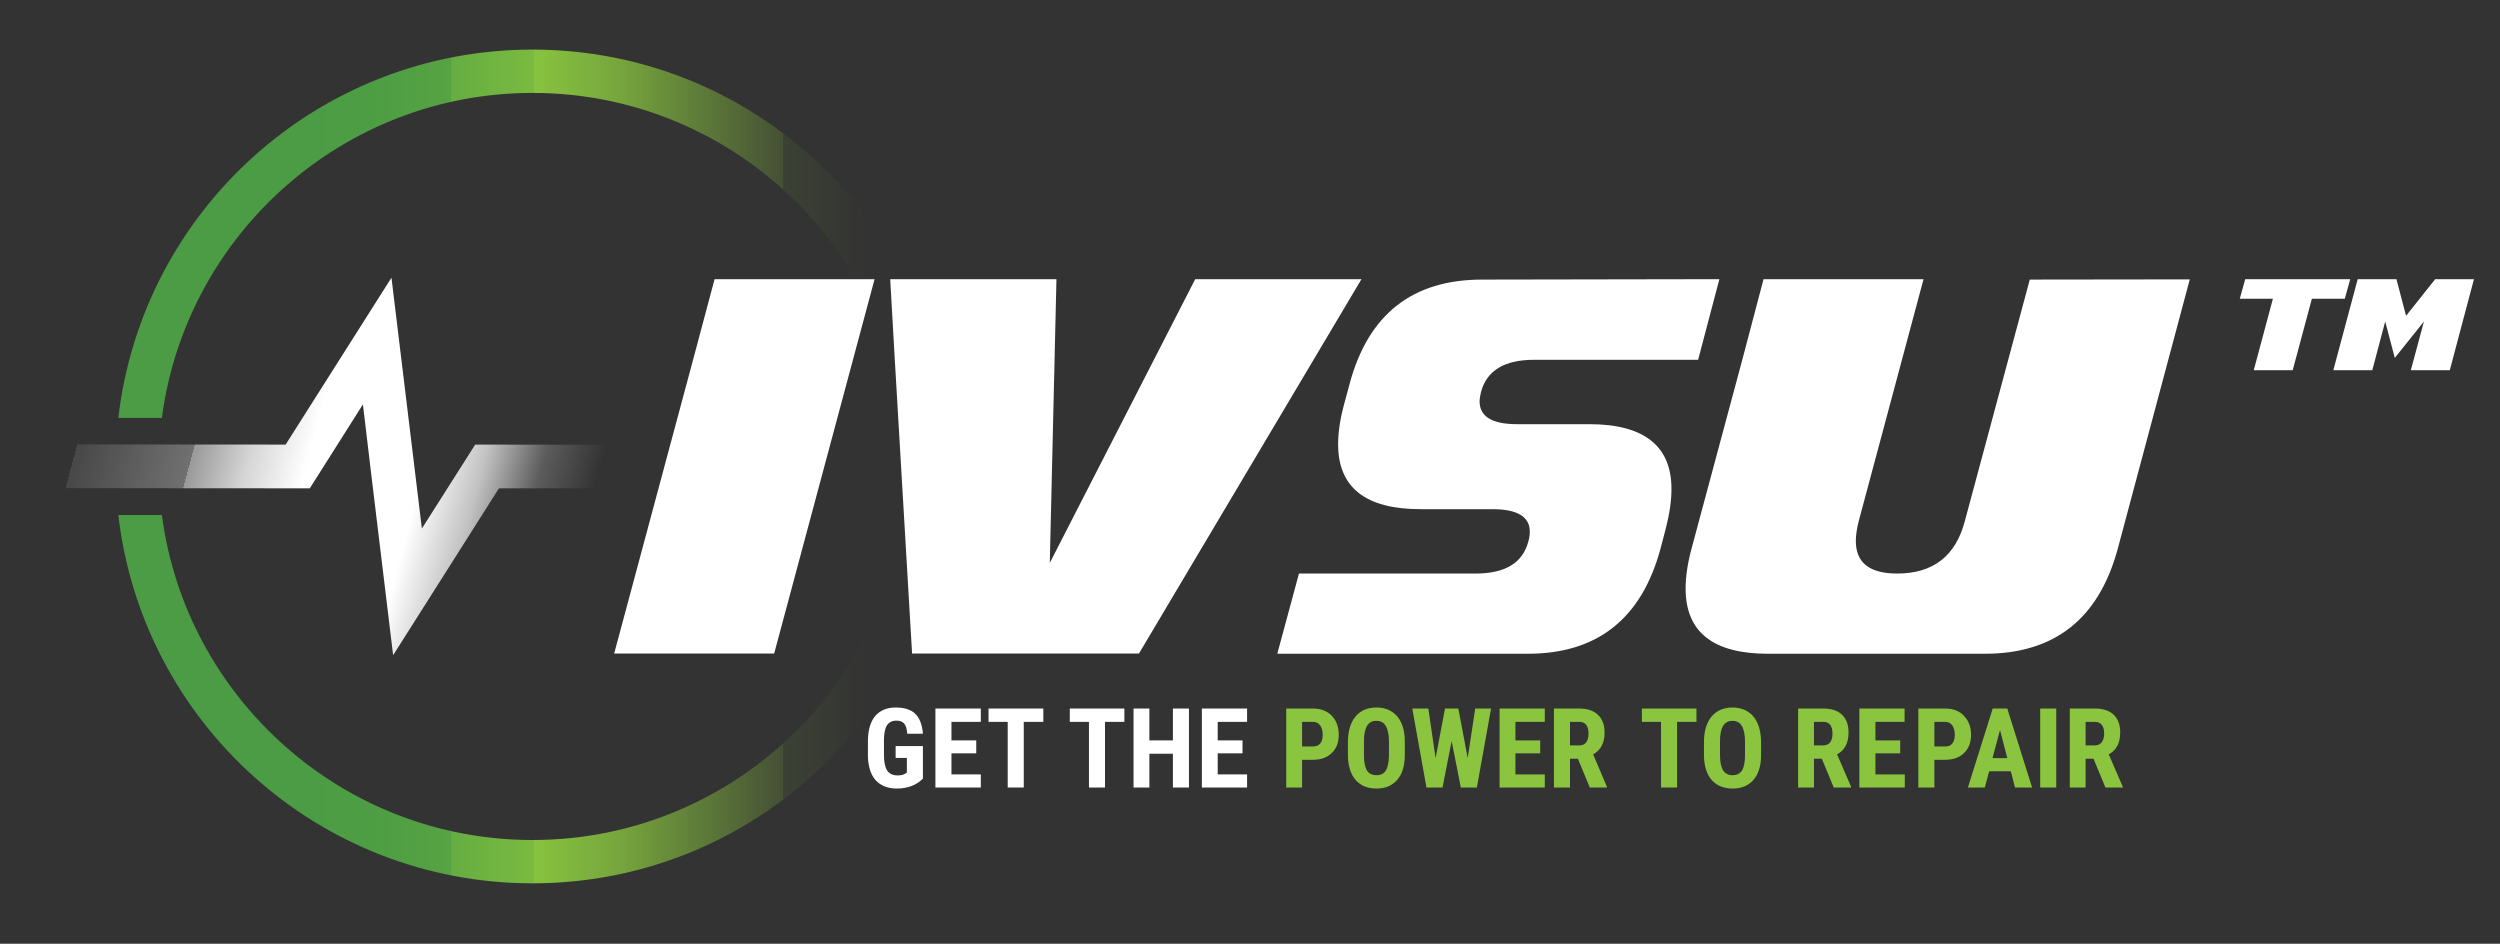 <svg version="1.2" xmlns="http://www.w3.org/2000/svg" viewBox="0 0 1200 453" width="1200" height="453">
	<rect x="0" y="0" width="1200" height="453" fill="#333333" stroke="none"/>
	<title>IVSU Website logo-09-svg</title>
	<defs>
		<linearGradient id="g1" x1="56.8" y1="223.9" x2="455.8" y2="223.9" gradientUnits="userSpaceOnUse">
			<stop offset=".2" stop-color="#4b9c45"/>
			<stop offset=".3" stop-color="#4d9d44"/>
			<stop offset=".4" stop-color="#56a343"/>
			<stop offset=".4" stop-color="#65ad42"/>
			<stop offset=".5" stop-color="#7aba40"/>
			<stop offset=".5" stop-color="#87c33f"/>
			<stop offset=".6" stop-color="#88c33f" stop-opacity=".8"/>
			<stop offset=".7" stop-color="#89c43f" stop-opacity=".5"/>
			<stop offset=".8" stop-color="#8ac53f" stop-opacity=".2"/>
			<stop offset=".8" stop-color="#8bc53f" stop-opacity=".1"/>
			<stop offset=".9" stop-color="#8cc63f" stop-opacity="0"/>
		</linearGradient>
		<linearGradient id="g2" x1="18.2" y1="178.3" x2="281.7" y2="248.9" gradientUnits="userSpaceOnUse">
			<stop offset="0" stop-color="#ffffff" stop-opacity="0"/>
			<stop offset=".1" stop-color="#ffffff" stop-opacity="0"/>
			<stop offset=".1" stop-color="#ffffff" stop-opacity=".1"/>
			<stop offset=".2" stop-color="#ffffff" stop-opacity=".2"/>
			<stop offset=".3" stop-color="#ffffff" stop-opacity=".3"/>
			<stop offset=".3" stop-color="#ffffff" stop-opacity=".5"/>
			<stop offset=".4" stop-color="#ffffff" stop-opacity=".8"/>
			<stop offset=".5" stop-color="#ffffff"/>
			<stop offset=".7" stop-color="#ffffff"/>
			<stop offset=".8" stop-color="#ffffff" stop-opacity=".7"/>
			<stop offset=".9" stop-color="#ffffff" stop-opacity=".2"/>
			<stop offset="1" stop-color="#ffffff" stop-opacity="0"/>
		</linearGradient>
	</defs>
	<style>
		.s0 { fill: #ffffff } 
		.s1 { fill: url(#g1) } 
		.s2 { fill: url(#g2) } 
		.s3 { fill: #8bc53f } 
	</style>
	<g id="a">
	</g>
	<g id="b">
		<g id="Layer">
			<g id="Layer">
				<g id="Layer">
					<g id="Layer">
						<path id="Layer" class="s0" d="m1125.5 143.4h-15.8l-9.2 34.3h-18.7l9.2-34.3h-15.9l2.6-9.4h50.4c0 0-2.6 9.3-2.6 9.4z"/>
						<path id="Layer" class="s0" d="m1131.7 134h18.6l4.6 17.6 14-17.6h18.6l-11.6 43.7h-18.7l6.3-23.4-14 17.5-4.6-17.5-6.2 23.4h-18.7c0 0 11.7-43.7 11.7-43.7z"/>
					</g>
					<g id="Layer">
						<path id="Layer" class="s0" d="m343 134h76.8l-48.2 179.7h-76.8l37.9-141.1"/>
						<path id="Layer" class="s0" d="m427.3 134h79.8l-3.2 136.2 69.8-136.2h79.8l-106.8 179.7h-108.9l-8.3-141.1"/>
						<path id="Layer" class="s0" d="m814.9 172.7h-78.5c-14.2 0-22.7 5.1-25.5 15.4-0.4 1.7-0.7 3.2-0.7 4.7 0.1 7.2 6.1 10.8 17.9 10.8h34.7c26.3 0 39.5 10.4 39.5 31.1 0 5.6-0.9 11.9-2.7 18.9l-2.6 9.9c-9.1 33.5-30.3 50.3-63.7 50.3h-120.2l10.4-38.5h84.8c14.2 0 22.6-5.1 25.3-15.4 0.5-1.7 0.7-3.2 0.7-4.7 0-7.2-6-10.8-17.9-10.8h-34.6c-26.3 0-39.5-10.4-39.5-31.1 0-5.6 0.9-11.9 2.8-19l2.7-10q13.4-50.1 63.6-50.1l113.9-0.2-10.2 38.7z"/>
						<path id="Layer" class="s0" d="m846.5 134h76.8l-31.1 116.1c-0.9 3.6-1.4 6.7-1.4 9.6q0 15.6 19.8 15.6c17.3 0 28.1-8.4 32.5-25.1l31.2-116 76.8-0.1-34.6 129.4c-9.1 33.5-30.3 50.3-63.8 50.3h-104.1c-26.3 0-39.5-10.4-39.5-31.3 0-5.6 0.9-11.9 2.8-19l24.4-90.8"/>
					</g>
				</g>
				<path id="Layer" class="s1" d="m455.8 223.9c0 110.5-89.7 200.1-200.2 200.1-102.7 0-187.3-77.3-198.8-176.8h20.9c11.5 87.9 86.8 156 177.9 156 98.9 0 179.5-80.4 179.5-179.3 0-98.9-80.6-179.3-179.5-179.3-91 0-166.4 68.1-177.9 156h-20.9c11.5-99.5 96.1-176.8 198.8-176.8 110.5 0 200.2 89.6 200.2 200.1z"/>
				<path id="Layer" class="s2" d="m291.1 213.5l-5.6 20.9h-46l-50.8 80.1-10.8-89.3-3.7-31.1-25.5 40.3-139.9-0.1v-21l128.3 0.1 50.8-80.1 14.6 120.4 25.6-40.3 63 0.1z"/>
			</g>
			<g id="Layer">
				<path id="G" class="s0" aria-label="G"  d="m443 358.1v15.6q-2.3 2.4-5.5 3.6-3.2 1.2-7 1.2-6.5 0-10.2-4-3.6-4.1-3.7-11.8v-6.8q0-7.9 3.4-12.1 3.5-4.2 10-4.2 6.2 0 9.3 3 3.2 3.1 3.7 9.6h-7.5q-0.3-3.6-1.5-4.9-1.2-1.4-3.7-1.4-3.1 0-4.6 2.3-1.4 2.3-1.4 7.2v6.9q0 5.2 1.5 7.5 1.6 2.4 5.1 2.4 2.3 0 3.7-0.9l0.7-0.5v-7h-5.4v-5.7z"/>
				<path id="E" class="s0" aria-label="E"  d="m468.6 355.4v6.2h-11.9v10.1h14.1v6.3h-21.8v-37.9h21.8v6.4h-14.1v8.9z"/>
				<path id="T " class="s0" aria-label="T "  d="m500.8 340.1v6.4h-9.4v31.5h-7.7v-31.5h-9.2v-6.4z"/>
				<path id="THE " class="s0" aria-label="THE "  d="m539.7 340.1v6.4h-9.3v31.5h-7.7v-31.5h-9.2v-6.4zm31 0v37.9h-7.7v-16.2h-11.3v16.2h-7.6v-37.9h7.6v15.3h11.3v-15.3zm25.7 15.3v6.2h-11.9v10.1h14.1v6.3h-21.7v-37.9h21.7v6.4h-14.1v8.9z"/>
				<path id="POWER" class="s3" aria-label="POWER"  d="m630.1 364.7h-5.1v13.3h-7.6v-37.9h12.9q5.6 0 9 3.5 3.3 3.5 3.3 9.1 0 5.5-3.3 8.7-3.3 3.3-9.2 3.3zm-5.1-18.2v11.8h5.3q2.2 0 3.4-1.4 1.2-1.5 1.2-4.2 0-2.8-1.2-4.5-1.3-1.7-3.3-1.7zm49.3 9.5v6.5q0 7.6-3.6 11.8-3.6 4.2-10 4.2-6.4 0-10-4.1-3.6-4.2-3.7-11.8v-6.4q0-7.8 3.6-12.2 3.6-4.4 10.1-4.4 6.3 0 10 4.3 3.6 4.3 3.6 12.1zm-7.6 6.7v-6.6q0-5.1-1.5-7.6-1.4-2.5-4.5-2.5-3.1 0-4.5 2.4-1.5 2.4-1.5 7.3v6.8q0 4.9 1.4 7.3 1.5 2.3 4.6 2.3 3 0 4.5-2.2 1.4-2.4 1.5-7.2zm33.3-22.6l4.5 23.8 3.6-23.8h7.6l-6.8 37.9h-7.7l-4.4-22.3-4.4 22.3h-7.7l-6.8-37.9h7.7l3.5 23.8 4.5-23.8zm39.3 15.3v6.2h-11.9v10.1h14.1v6.3h-21.7v-37.9h21.7v6.4h-14.1v8.9zm23.8 22.6l-5.7-13.8h-3.8v13.8h-7.7v-37.9h12.2q5.8 0 8.9 3 3.2 3 3.2 8.5 0 7.5-5.5 10.5l6.6 15.5v0.4zm-9.5-31.5v11.3h4.4q2.3 0 3.4-1.5 1.1-1.6 1.1-4.1 0-5.7-4.4-5.7z"/>
				<path id="T" class="s3" aria-label="T"  d="m814.3 340.1v6.4h-9.3v31.5h-7.7v-31.5h-9.2v-6.4z"/>
				<path id="O RE" class="s3" aria-label="O RE"  d="m845.3 356v6.5q0 7.6-3.6 11.8-3.6 4.2-10 4.2-6.4 0-10.1-4.1-3.6-4.2-3.7-11.8v-6.4q0-7.8 3.6-12.2 3.7-4.4 10.1-4.4 6.3 0 10 4.3 3.6 4.3 3.7 12.1zm-7.7 6.7v-6.6q0-5.1-1.5-7.6-1.4-2.5-4.5-2.5-3 0-4.5 2.4-1.5 2.4-1.5 7.3v6.8q0 4.9 1.5 7.3 1.5 2.3 4.6 2.3 2.9 0 4.4-2.2 1.5-2.4 1.5-7.2zm42.6 15.3l-5.7-13.8h-3.8v13.8h-7.6v-37.9h12.2q5.8 0 8.9 3 3.1 3 3.1 8.5 0 7.5-5.5 10.5l6.7 15.5v0.4zm-9.5-31.5v11.3h4.3q2.3 0 3.5-1.5 1.1-1.6 1.1-4.1 0-5.7-4.4-5.7zm41.4 8.9v6.2h-11.9v10.1h14.1v6.3h-21.8v-37.9h21.7v6.4h-14v8.9z"/>
				<path id="P" class="s3" aria-label="P"  d="m933.6 364.7h-5.1v13.3h-7.7v-37.9h13q5.6 0 8.9 3.5 3.4 3.5 3.4 9.1 0 5.5-3.3 8.7-3.3 3.3-9.2 3.3zm-5.1-18.2v11.8h5.3q2.2 0 3.3-1.4 1.2-1.5 1.2-4.2 0-2.8-1.2-4.5-1.2-1.7-3.3-1.7z"/>
				<path id="AIR" class="s3" aria-label="AIR"  d="m967.2 378l-2-7.8h-10.4l-2.1 7.8h-8.1l11.9-37.9h7l11.9 37.9zm-7.2-27.6l-3.6 13.5h7.1zm27-10.3v37.9h-7.7v-37.9zm23.6 37.9l-5.7-13.8h-3.8v13.8h-7.6v-37.9h12.2q5.7 0 8.9 3 3.1 3 3.1 8.5 0 7.5-5.5 10.5l6.7 15.5v0.4zm-9.5-31.5v11.3h4.3q2.3 0 3.4-1.5 1.2-1.6 1.2-4.1 0-5.7-4.5-5.7z"/>
			</g>
		</g>
	</g>
</svg>